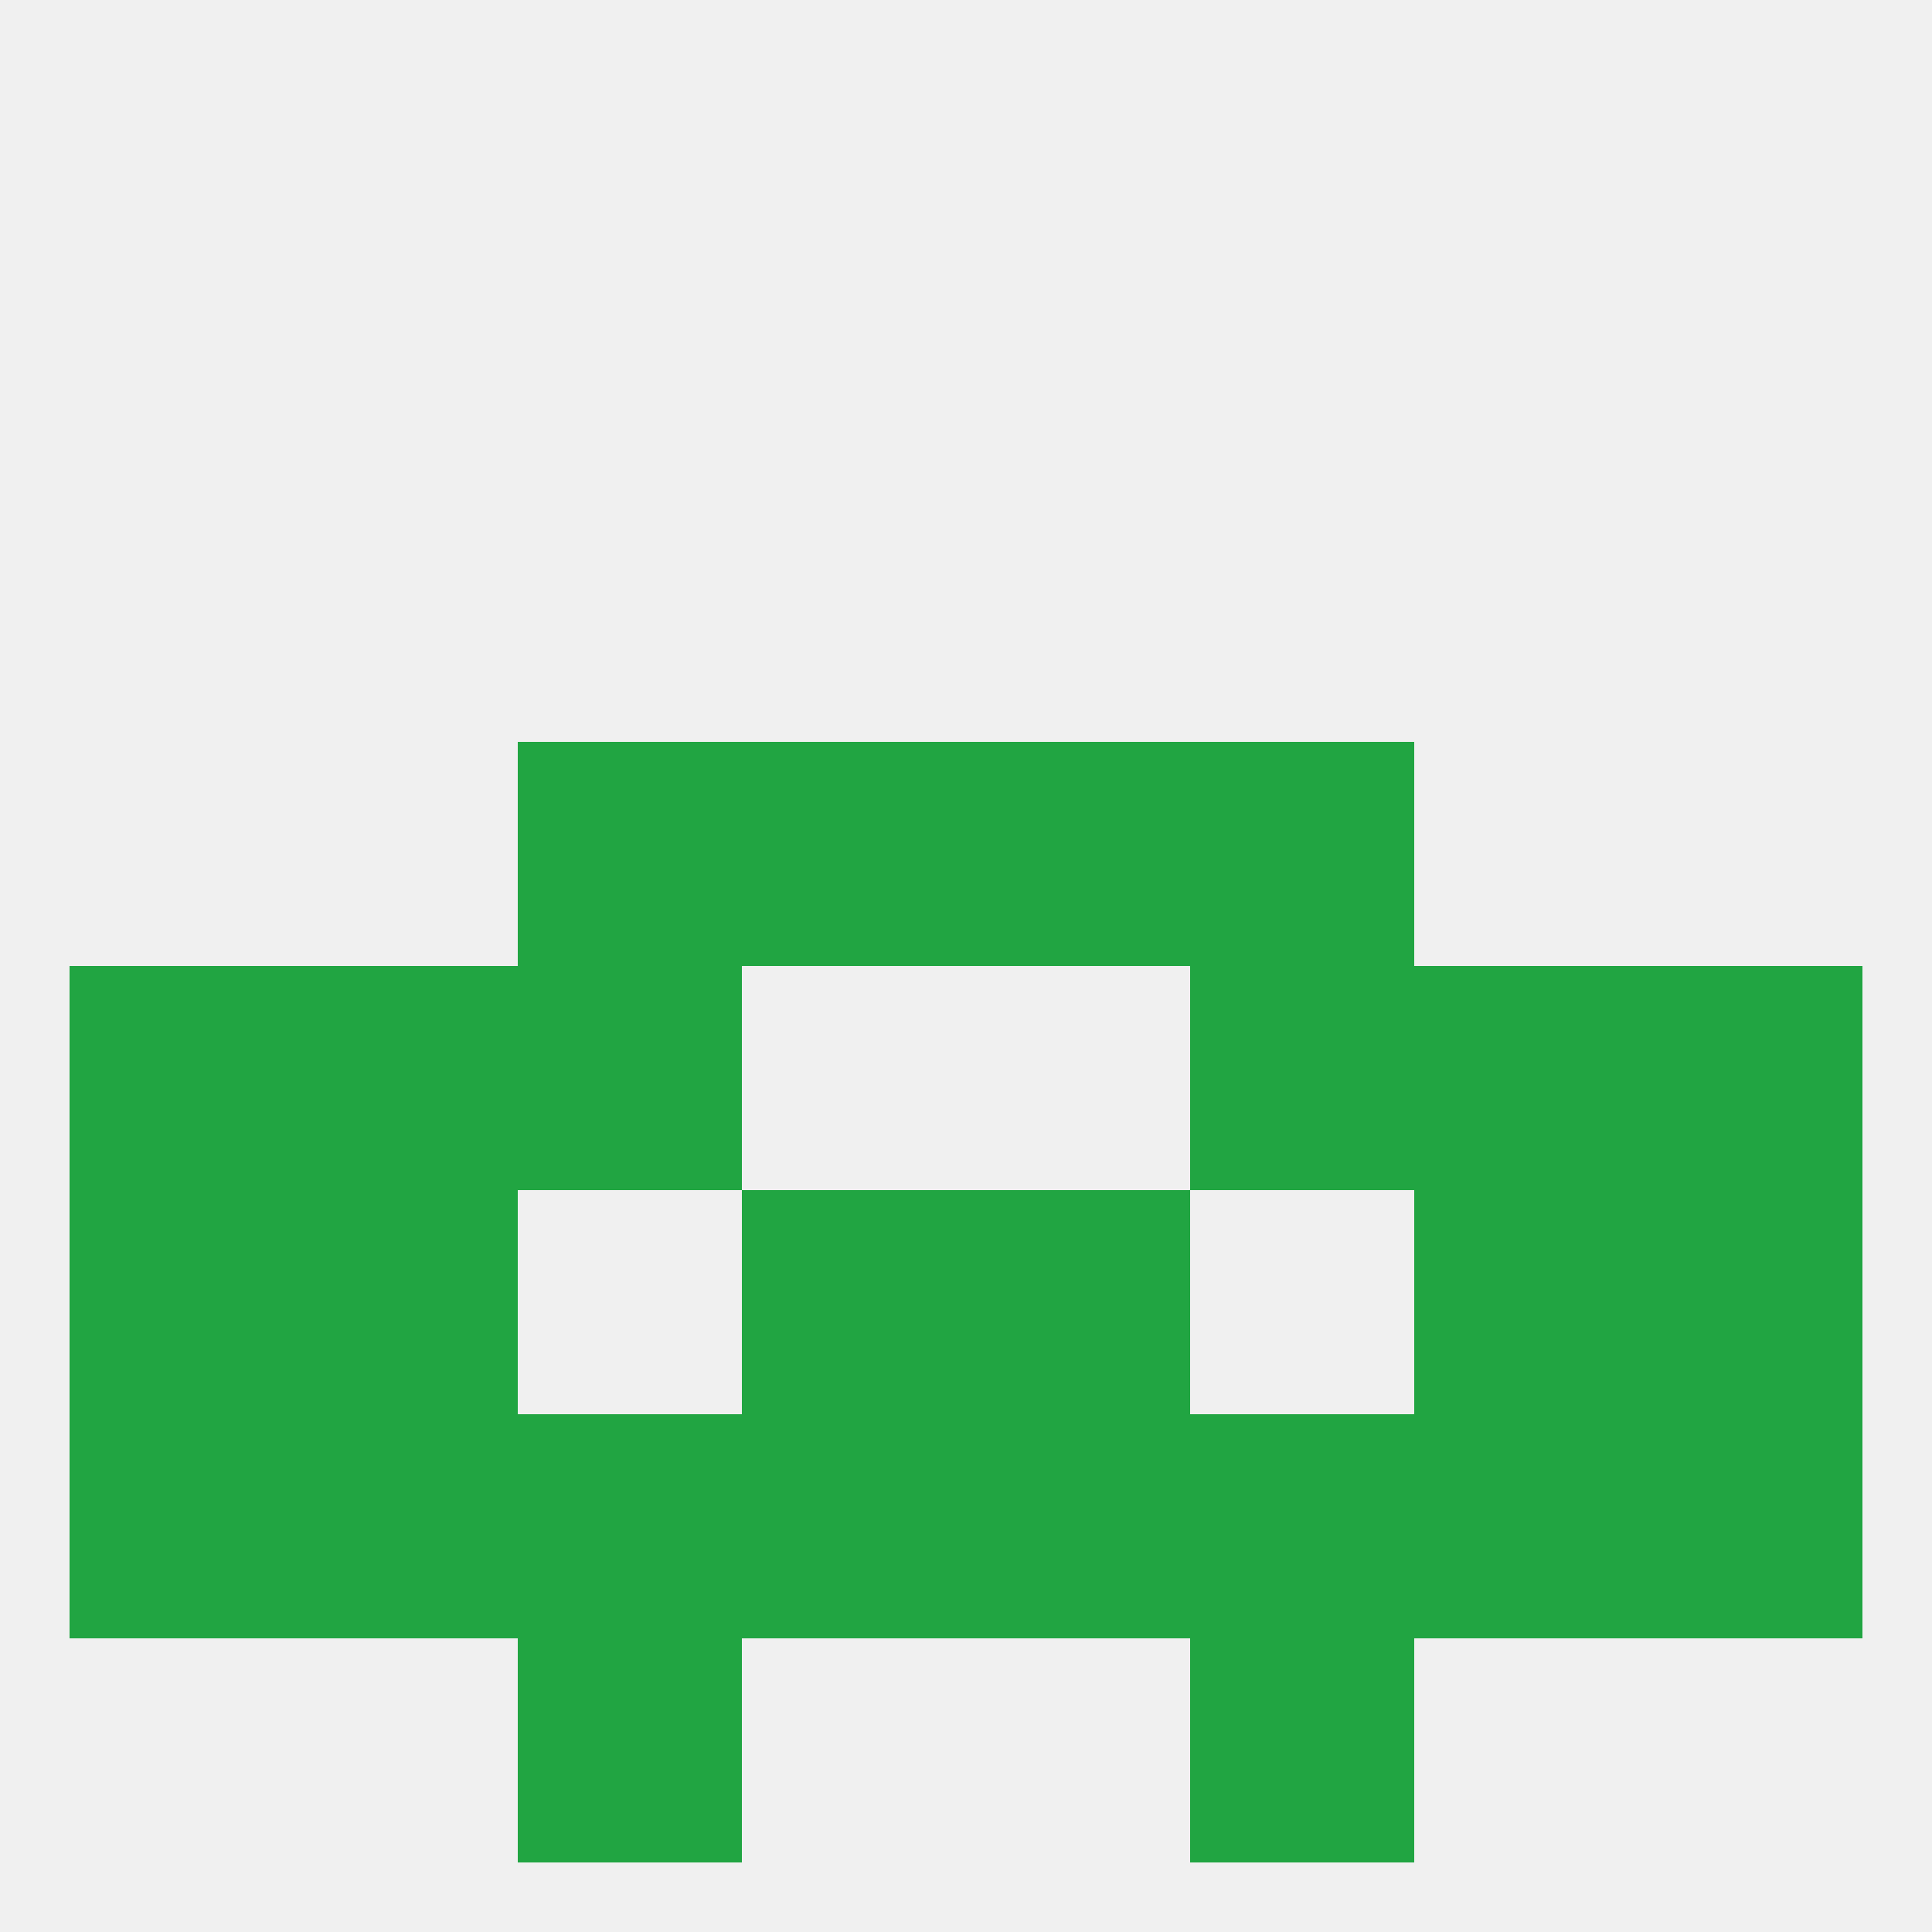 
<!--   <?xml version="1.0"?> -->
<svg version="1.1" baseprofile="full" xmlns="http://www.w3.org/2000/svg" xmlns:xlink="http://www.w3.org/1999/xlink" xmlns:ev="http://www.w3.org/2001/xml-events" width="250" height="250" viewBox="0 0 250 250" >
	<rect width="100%" height="100%" fill="rgba(240,240,240,255)"/>

	<rect x="183" y="183" width="29" height="29" fill="rgba(33,165,66,255)"/>
	<rect x="67" y="183" width="29" height="29" fill="rgba(33,165,66,255)"/>
	<rect x="154" y="183" width="29" height="29" fill="rgba(33,165,66,255)"/>
	<rect x="96" y="183" width="29" height="29" fill="rgba(33,165,66,255)"/>
	<rect x="125" y="183" width="29" height="29" fill="rgba(33,165,66,255)"/>
	<rect x="9" y="183" width="29" height="29" fill="rgba(33,165,66,255)"/>
	<rect x="212" y="183" width="29" height="29" fill="rgba(33,165,66,255)"/>
	<rect x="38" y="183" width="29" height="29" fill="rgba(33,165,66,255)"/>
	<rect x="67" y="212" width="29" height="29" fill="rgba(33,165,66,255)"/>
	<rect x="154" y="212" width="29" height="29" fill="rgba(33,165,66,255)"/>
	<rect x="212" y="125" width="29" height="29" fill="rgba(33,165,66,255)"/>
	<rect x="67" y="125" width="29" height="29" fill="rgba(33,165,66,255)"/>
	<rect x="154" y="125" width="29" height="29" fill="rgba(33,165,66,255)"/>
	<rect x="38" y="125" width="29" height="29" fill="rgba(33,165,66,255)"/>
	<rect x="183" y="125" width="29" height="29" fill="rgba(33,165,66,255)"/>
	<rect x="9" y="125" width="29" height="29" fill="rgba(33,165,66,255)"/>
	<rect x="96" y="96" width="29" height="29" fill="rgba(33,165,66,255)"/>
	<rect x="125" y="96" width="29" height="29" fill="rgba(33,165,66,255)"/>
	<rect x="67" y="96" width="29" height="29" fill="rgba(33,165,66,255)"/>
	<rect x="154" y="96" width="29" height="29" fill="rgba(33,165,66,255)"/>
	<rect x="38" y="154" width="29" height="29" fill="rgba(33,165,66,255)"/>
	<rect x="183" y="154" width="29" height="29" fill="rgba(33,165,66,255)"/>
	<rect x="96" y="154" width="29" height="29" fill="rgba(33,165,66,255)"/>
	<rect x="125" y="154" width="29" height="29" fill="rgba(33,165,66,255)"/>
	<rect x="9" y="154" width="29" height="29" fill="rgba(33,165,66,255)"/>
	<rect x="212" y="154" width="29" height="29" fill="rgba(33,165,66,255)"/>
</svg>